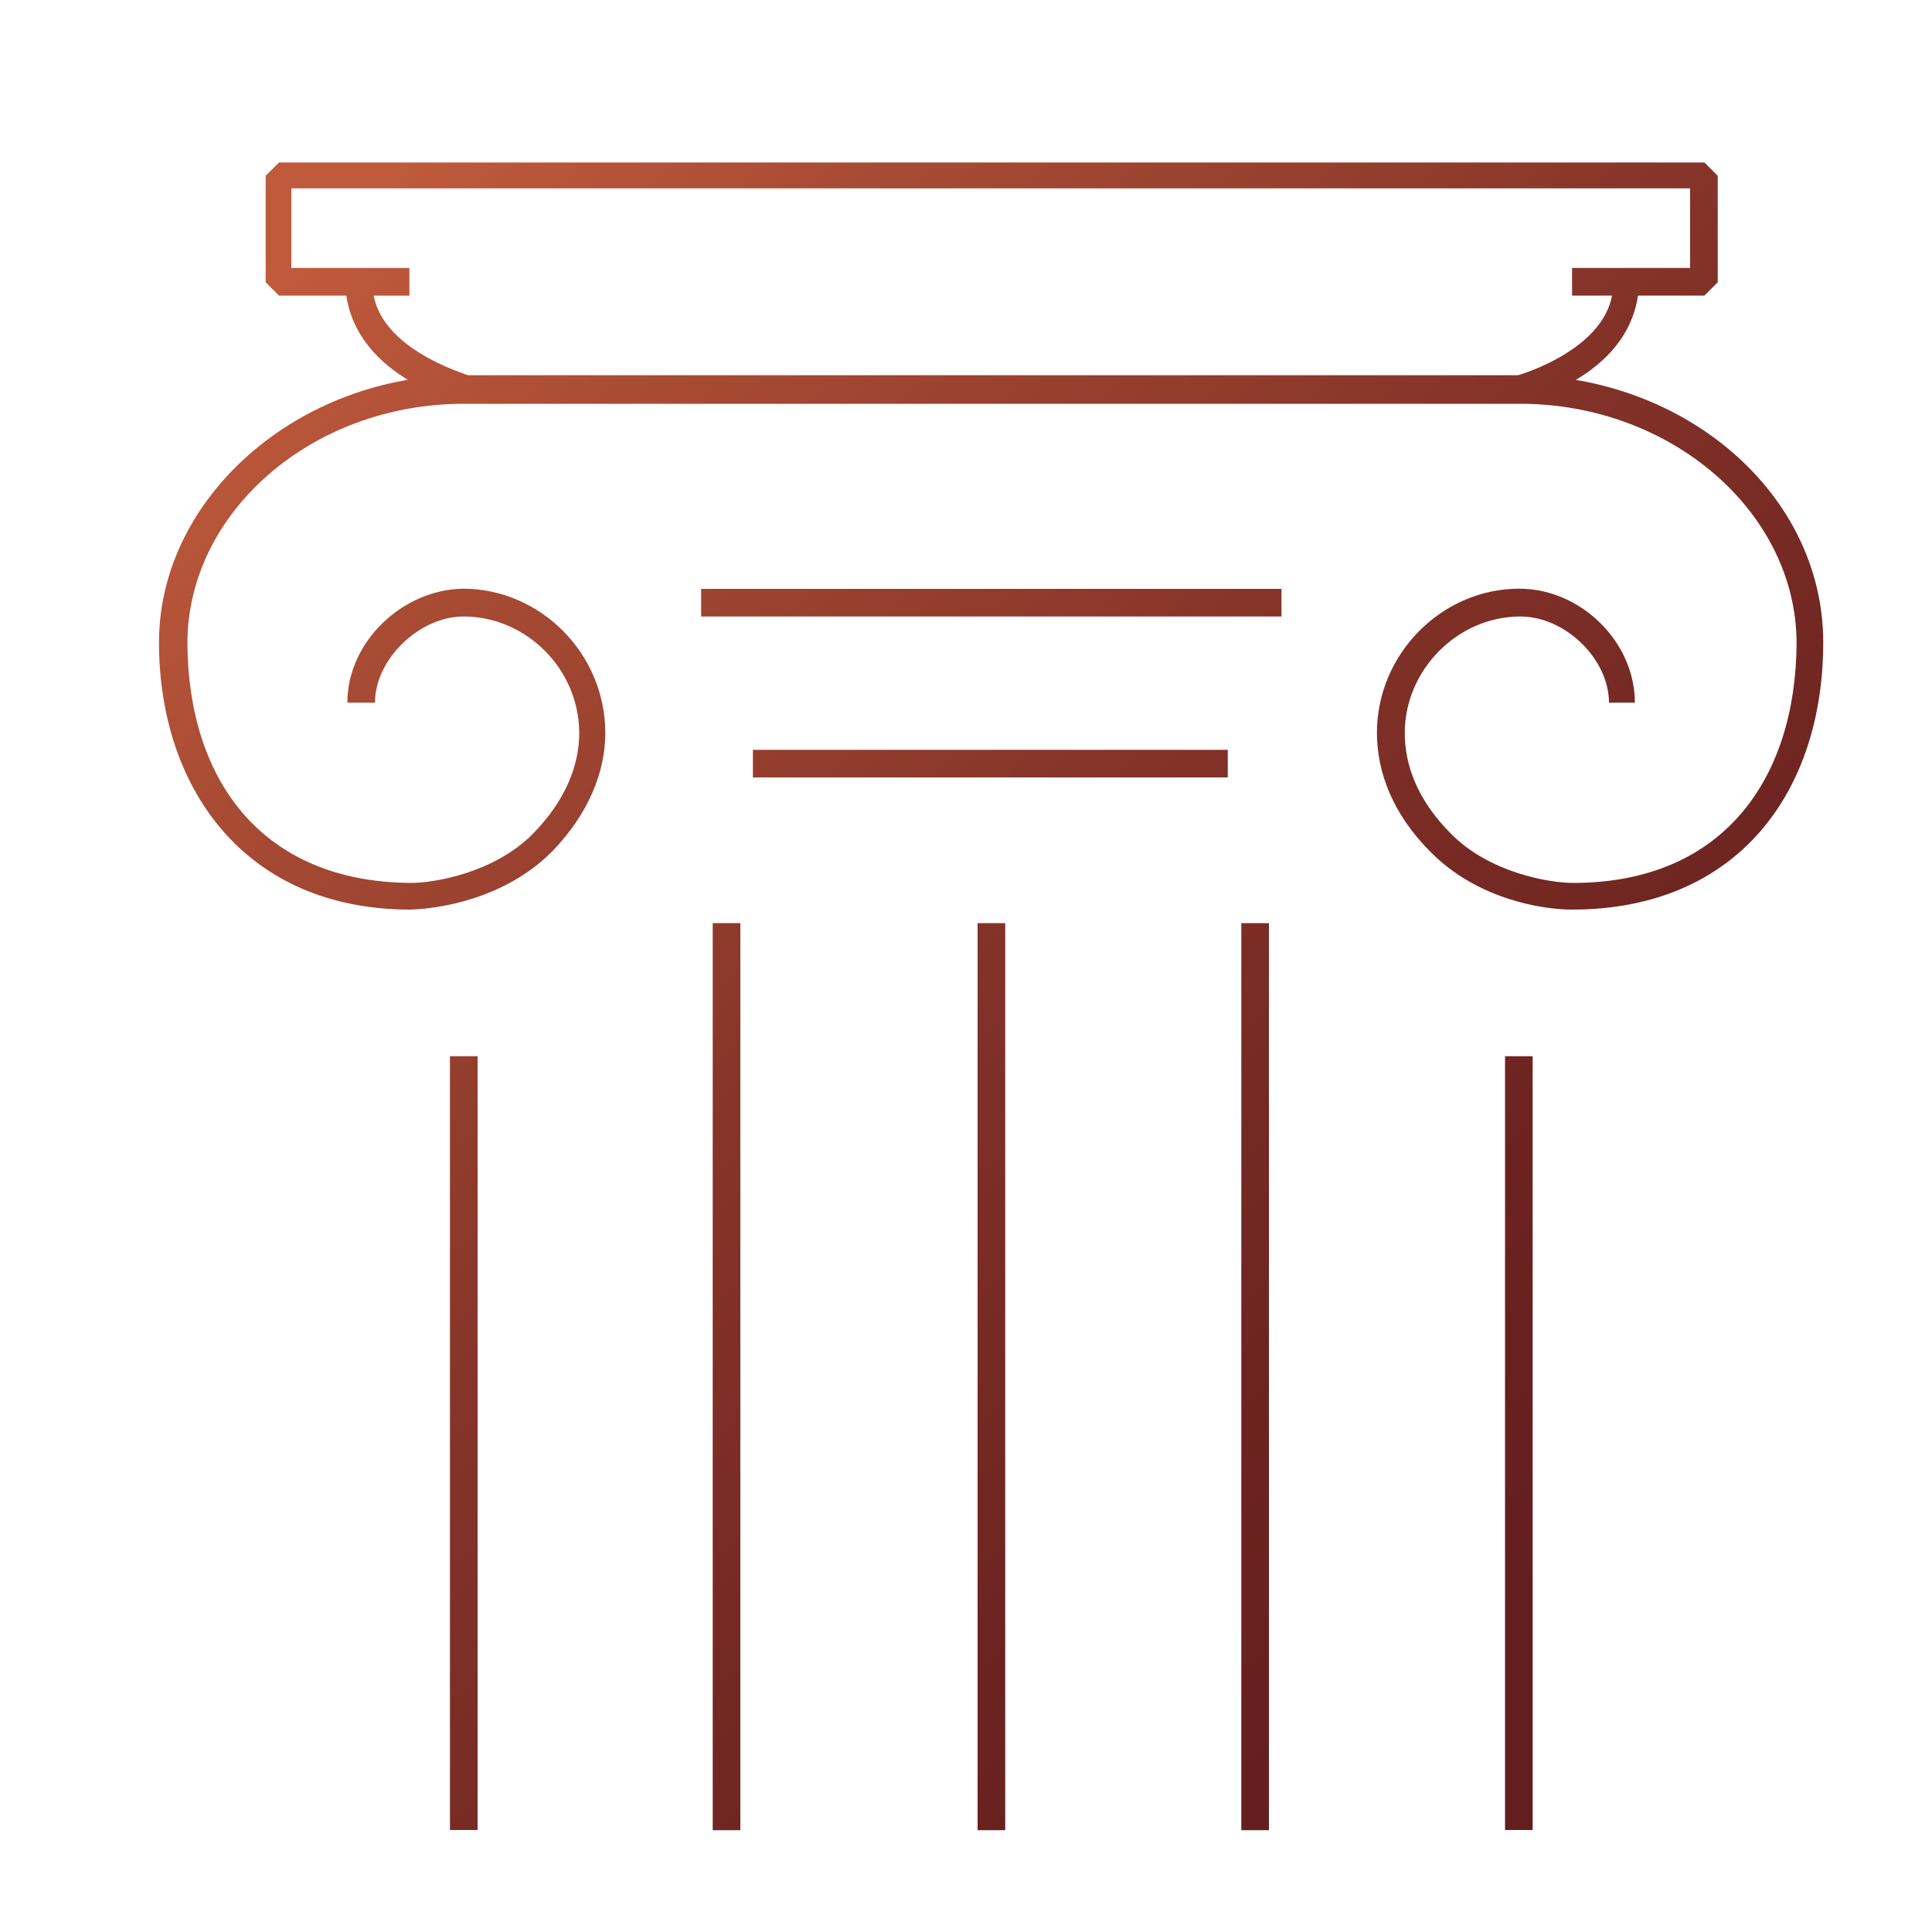 <?xml version="1.0" encoding="UTF-8"?>
<svg id="Layer_1" data-name="Layer 1" xmlns="http://www.w3.org/2000/svg" xmlns:xlink="http://www.w3.org/1999/xlink" viewBox="0 0 100 100">
  <defs>
    <style>
      .cls-1 {
        clip-path: url(#clippath);
      }

      .cls-2 {
        fill: none;
      }

      .cls-3 {
        fill: url(#linear-gradient);
      }
    </style>
    <clipPath id="clippath">
      <rect class="cls-2" x="7.5" y="7.69" width="87.52" height="87.04"/>
    </clipPath>
    <linearGradient id="linear-gradient" x1="-195.1" y1="-2.54" x2="-193.67" y2="-2.54" gradientTransform="translate(11912.88 12222.52) rotate(45) scale(87.43)" gradientUnits="userSpaceOnUse">
      <stop offset="0" stop-color="#bf5a3c"/>
      <stop offset=".1" stop-color="#bf5a3c"/>
      <stop offset=".22" stop-color="#ab4d35"/>
      <stop offset=".49" stop-color="#843328"/>
      <stop offset=".71" stop-color="#6c2320"/>
      <stop offset=".85" stop-color="#641e1e"/>
      <stop offset="1" stop-color="#641e1e"/>
    </linearGradient>
  </defs>
  <g class="cls-1">
    <path class="cls-3" d="m38.97,38.81h24.58v1.43h-24.58v-1.43Zm-.65,8.97v46.95h-1.43v-46.95h1.43Zm41.01,6.89v40.05h-1.43v-40.05h1.43Zm-13.65-6.89v46.95h-1.43v-46.95h1.43Zm-13.65,0v46.95h-1.43v-46.95h1.43Zm-27.31,6.89v40.05h-1.43v-40.05h1.43Zm11.57-24.19h30.04v1.43h-30.04v-1.43Zm48.55-15.87c-.13,4.86-5.98,6.16-5.98,6.2H23.84s-5.85-1.34-5.98-6.24h1.43c-.13,3.42,4.94,4.81,4.94,4.86l-.17.69v-.69h54.66v.69l-.17-.69s5.07-1.43,4.94-4.86h1.43l-.09.04Zm-63.55.69h-6.85l-.69-.69v-5.51l.69-.69h73.78l.69.69v5.51l-.69.69h-6.85v-1.43h6.11v-4.12H15.08v4.12h6.11v1.43h.09Zm61.99,21.07c0-2.25-2.25-4.46-4.59-4.46-3.25,0-5.98,2.77-5.98,6.03,0,1.65.65,3.47,2.38,5.2,1.99,2.04,5.12,2.56,6.33,2.56,7.8,0,11.53-5.42,11.57-12.4,0-6.76-6.46-12.4-14.31-12.4H24.01c-7.89,0-14.31,5.64-14.31,12.4.04,6.98,3.77,12.35,11.57,12.4,1.21,0,4.33-.52,6.33-2.56,1.69-1.73,2.38-3.55,2.38-5.2,0-3.29-2.73-6.03-5.98-6.03-2.3,0-4.59,2.21-4.59,4.46h-1.43c0-3.16,2.86-5.85,5.98-5.9,4.03,0,7.37,3.38,7.37,7.46,0,2.04-.87,4.2-2.77,6.16-2.43,2.43-5.81,2.95-7.33,2.99-8.58,0-13-6.33-13-13.83s7.2-13.83,15.74-13.83h54.66c8.54,0,15.74,6.11,15.74,13.83s-4.42,13.83-13,13.83c-1.52,0-4.9-.52-7.33-2.99-1.95-1.95-2.77-4.12-2.77-6.16,0-4.07,3.34-7.46,7.37-7.46,3.16,0,5.98,2.73,5.98,5.9h-1.43.09Z"/>
  </g>
</svg>